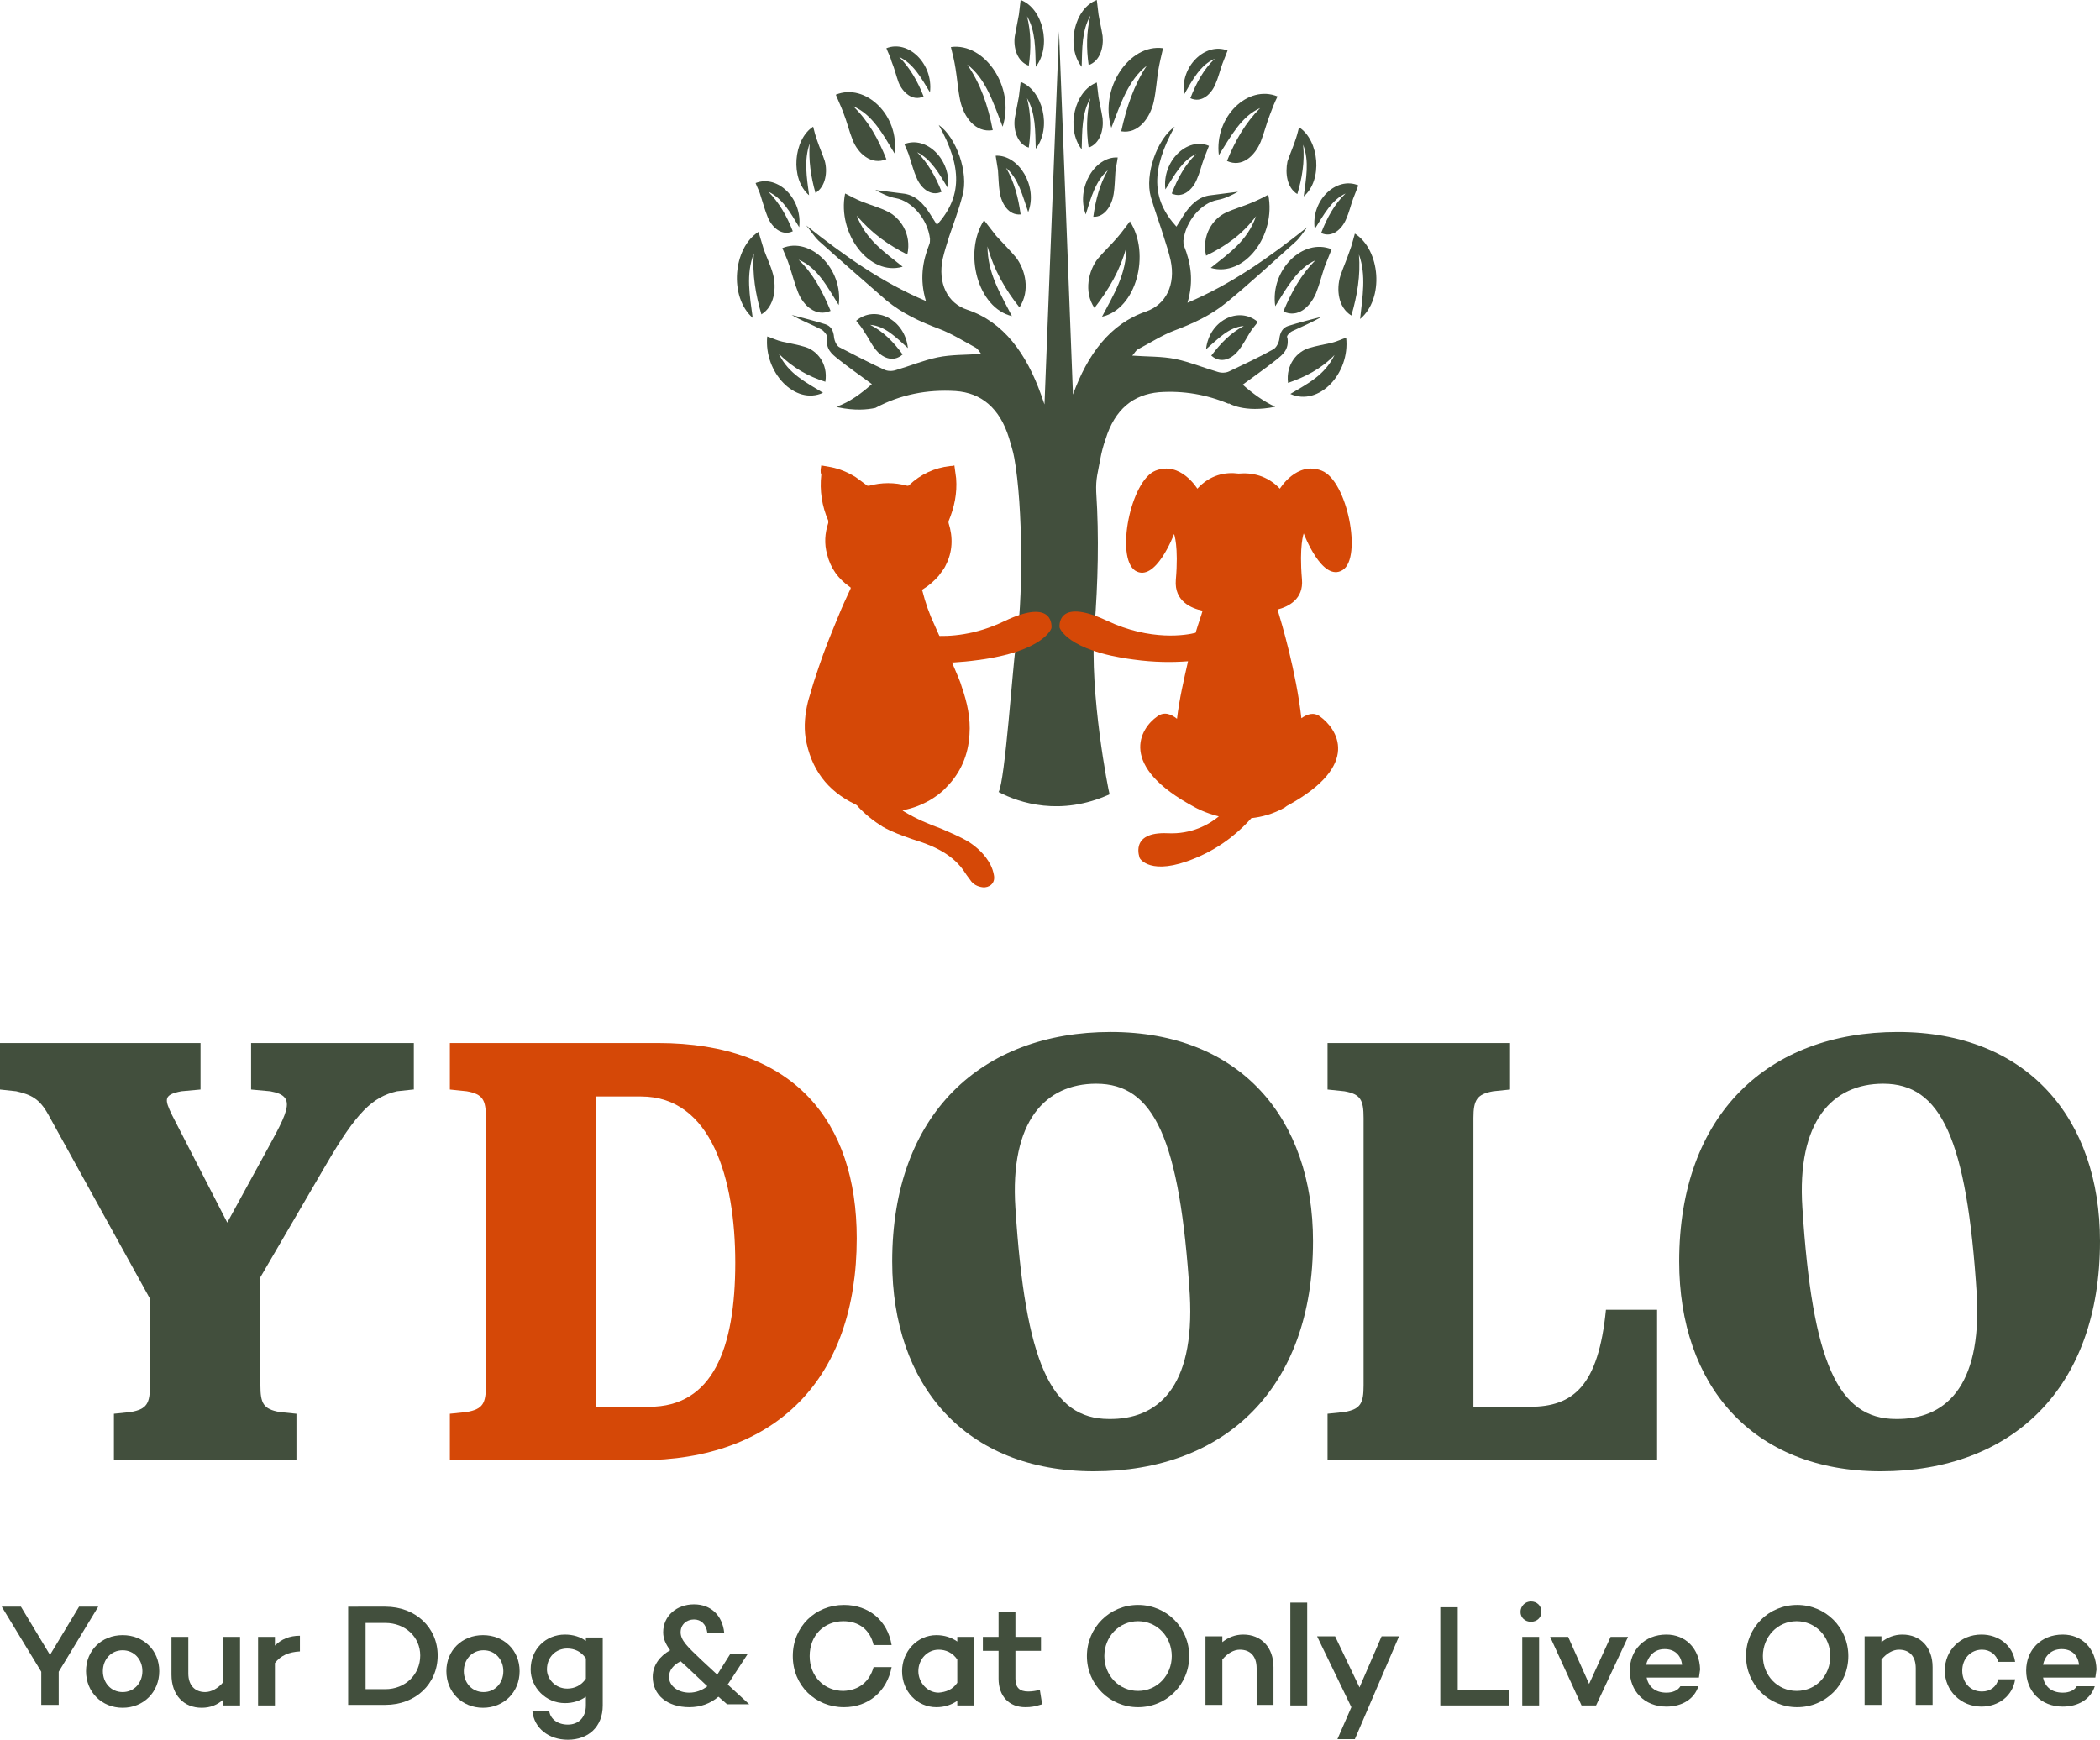 <?xml version="1.0" encoding="UTF-8"?> <svg xmlns="http://www.w3.org/2000/svg" xmlns:xlink="http://www.w3.org/1999/xlink" version="1.1" id="Layer_1" x="0px" y="0px" viewBox="0 0 361.3 299.4" style="enable-background:new 0 0 361.3 299.4;" xml:space="preserve"> <style type="text/css"> .st0{fill:#424F3D;} .st1{fill:#D54807;} </style> <g> <path class="st0" d="M10.1,287.7v5.7h-3v-5.7l-6.8-11.2h3.3l5,8.3l5-8.3h3.3L10.1,287.7z"></path> <path class="st0" d="M27.4,287.6c0,3.6-2.7,6.3-6.3,6.3s-6.3-2.7-6.3-6.3s2.7-6.2,6.3-6.2C24.7,281.4,27.4,284,27.4,287.6z M24.5,287.6c0-2-1.4-3.6-3.4-3.6s-3.4,1.6-3.4,3.6s1.4,3.6,3.4,3.6C23.1,291.2,24.5,289.6,24.5,287.6z"></path> <path class="st0" d="M41.3,293.5h-2.9v-1c-1,0.9-2.2,1.4-3.7,1.4c-3.1,0-5.2-2.2-5.2-5.7v-6.5h2.9v6.3c0,2,1.1,3.2,2.9,3.2 c1,0,2.2-0.6,3.1-1.7v-7.8h2.9V293.5z"></path> <path class="st0" d="M47.3,283.2c1.1-1.1,2.5-1.7,4.3-1.7v2.7c-1.9,0.1-3.3,0.7-4.3,2v7.3h-2.9v-11.8h2.9V283.2z"></path> <path class="st0" d="M66.3,276.5c5.2,0,9,3.6,9,8.4c0,4.9-3.8,8.5-9,8.5h-6.4v-16.9H66.3z M66.3,290.7c3.4,0,6-2.5,6-5.8 c0-3.2-2.6-5.6-6-5.6h-3.4v11.4L66.3,290.7L66.3,290.7z"></path> <path class="st0" d="M89.4,287.6c0,3.6-2.7,6.3-6.3,6.3c-3.6,0-6.3-2.7-6.3-6.3s2.7-6.2,6.3-6.2C86.7,281.4,89.4,284,89.4,287.6z M86.6,287.6c0-2-1.4-3.6-3.4-3.6s-3.4,1.6-3.4,3.6s1.4,3.6,3.4,3.6S86.6,289.6,86.6,287.6z"></path> <path class="st0" d="M103.7,293.5c0,3.7-2.5,5.9-6,5.9c-3.3,0-5.8-2-6.1-4.9h2.9c0.2,1.3,1.4,2.3,3.2,2.3c1.8,0,3.1-1.2,3.1-3.3 V292c-1,0.7-2.2,1.1-3.6,1.1c-3.3,0-5.9-2.7-5.9-5.8c0-3.5,2.6-6,5.9-6c1.4,0,2.7,0.4,3.6,1.1v-0.6h2.9V293.5z M100.8,288.9v-3.5 c-0.8-1.2-2-1.7-3.2-1.7c-2,0-3.5,1.5-3.5,3.6c0,1.6,1.4,3.3,3.5,3.3C98.8,290.6,100,290.1,100.8,288.9z"></path> <path class="st0" d="M123.6,292c-1.4,1.2-3.1,1.8-5,1.8c-3.8,0-6.3-2.1-6.3-5.2c0-2,1.2-3.6,3-4.6c-0.8-1.1-1.2-2-1.2-3.1 c0-2.8,2.3-4.8,5.3-4.8c2.9,0,4.9,1.9,5.2,4.9h-2.9c-0.2-1.5-1.1-2.3-2.3-2.3c-1.3,0-2.3,0.9-2.3,2.2c0,1.4,1.2,2.5,3.5,4.7 l2.8,2.6l2.2-3.5h3l-3.2,4.9l-0.2,0.3l3.7,3.4h-3.8L123.6,292z M121.7,290.2l-3.6-3.4l-1-0.9c-1.2,0.6-2,1.5-2,2.7 c0,1.5,1.5,2.7,3.5,2.7C119.7,291.3,120.8,290.9,121.7,290.2z"></path> <path class="st0" d="M150.3,286.9h3.1c-0.8,4.2-4,6.9-8.2,6.9c-4.9,0-8.8-3.7-8.8-8.8c0-5.1,3.9-8.8,8.8-8.8c4.3,0,7.5,2.7,8.2,6.9 h-3.1c-0.6-2.6-2.5-4.1-5.2-4.1c-3.3,0-5.8,2.4-5.8,6c0,3.5,2.5,6,5.8,6C147.8,290.9,149.6,289.4,150.3,286.9z"></path> <path class="st0" d="M167.6,293.5h-2.9v-0.8c-1,0.7-2.2,1.1-3.6,1.1c-3.3,0-5.9-2.7-5.9-6.2c0-3.4,2.6-6.2,5.9-6.2 c1.4,0,2.6,0.4,3.6,1.1v-0.8h2.9V293.5z M164.7,289.6v-4c-0.8-1.2-2-1.7-3.2-1.7c-2,0-3.5,1.7-3.5,3.7c0,1.9,1.5,3.7,3.5,3.7 C162.7,291.2,163.9,290.8,164.7,289.6z"></path> <path class="st0" d="M179.3,293.3c-1.3,0.4-1.9,0.5-2.9,0.5c-2.8,0-4.6-1.9-4.6-4.9v-4.8h-2.7v-2.4h2.7v-4.3h2.9v4.3h4.4v2.4h-4.4 v4.8c0,1.6,0.8,2.2,2.2,2.2c0.6,0,1.4-0.1,2-0.3L179.3,293.3z"></path> <path class="st0" d="M204.6,285c0,4.9-3.9,8.8-8.8,8.8s-8.8-3.9-8.8-8.8c0-4.9,3.9-8.8,8.8-8.8S204.6,280.1,204.6,285z M201.6,285 c0-3.3-2.5-6-5.8-6s-5.8,2.7-5.8,6s2.5,6,5.8,6S201.6,288.3,201.6,285z"></path> <path class="st0" d="M219.1,286.9v6.5h-2.9v-6.3c0-2.1-1.1-3.2-2.9-3.2c-1,0-2.1,0.6-3,1.7v7.8h-2.9v-11.8h2.9v1 c1-0.8,2.2-1.3,3.6-1.3C217,281.3,219.1,283.5,219.1,286.9z"></path> <path class="st0" d="M224.9,293.5H222v-17.7h2.9V293.5z"></path> <path class="st0" d="M233.1,299.3h-3l2.4-5.5l-5.9-12.2h3.1l4.2,8.8l3.8-8.8h3L233.1,299.3z"></path> <path class="st0" d="M259.7,293.5h-11.9v-16.9h3v14.3h8.9V293.5z"></path> <path class="st0" d="M261.6,277.4c0-1,0.8-1.8,1.8-1.8s1.8,0.7,1.8,1.8c0,1-0.8,1.7-1.8,1.7C262.4,279.1,261.6,278.4,261.6,277.4z M264.8,293.5h-2.9v-11.8h2.9V293.5z"></path> <path class="st0" d="M274.6,293.5h-2.5l-5.4-11.8h3.1l3.6,8.1l3.7-8.1h3L274.6,293.5z"></path> <path class="st0" d="M292.3,288.7L292.3,288.7h-9c0.3,1.5,1.4,2.6,3.4,2.6c1.1,0,2-0.4,2.4-1.1h3.1c-0.7,2.2-2.8,3.5-5.5,3.5 c-3.8,0-6.3-2.7-6.3-6.2s2.5-6.2,6.3-6.2c3.3,0,5.7,2.4,5.8,6C292.4,287.8,292.4,288.2,292.3,288.7z M283.2,286.5h6.2 c-0.2-1.7-1.3-2.7-3-2.7C284.6,283.8,283.6,285,283.2,286.5z"></path> <path class="st0" d="M318,285c0,4.9-3.9,8.8-8.8,8.8c-4.9,0-8.8-3.9-8.8-8.8c0-4.9,3.9-8.8,8.8-8.8C314.1,276.2,318,280.1,318,285z M314.9,285c0-3.3-2.5-6-5.8-6s-5.8,2.7-5.8,6s2.5,6,5.8,6C312.5,291,314.9,288.3,314.9,285z"></path> <path class="st0" d="M332.5,286.9v6.5h-2.9v-6.3c0-2.1-1.1-3.2-2.9-3.2c-1,0-2.1,0.6-3,1.7v7.8h-2.9v-11.8h2.9v1 c1-0.8,2.2-1.3,3.6-1.3C330.4,281.3,332.5,283.5,332.5,286.9z"></path> <path class="st0" d="M343.8,289h2.9c-0.4,2.8-2.8,4.7-5.8,4.7c-3.5,0-6.3-2.7-6.3-6.2s2.7-6.2,6.3-6.2c3,0,5.4,1.9,5.8,4.7h-2.9 c-0.3-1.2-1.4-2.1-2.8-2.1c-2,0-3.4,1.6-3.4,3.6s1.3,3.6,3.4,3.6C342.4,291.1,343.5,290.3,343.8,289z"></path> <path class="st0" d="M360.5,288.7L360.5,288.7h-9c0.3,1.5,1.4,2.6,3.4,2.6c1.1,0,2-0.4,2.4-1.1h3.1c-0.7,2.2-2.8,3.5-5.5,3.5 c-3.8,0-6.3-2.7-6.3-6.2s2.5-6.2,6.3-6.2c3.3,0,5.7,2.4,5.8,6C360.6,287.8,360.6,288.2,360.5,288.7z M351.5,286.5h6.2 c-0.2-1.7-1.3-2.7-3-2.7C352.9,283.8,351.8,285,351.5,286.5z"></path> </g> <g> <g> <g> <path class="st0" d="M165.2,17.3c0.6,2.8,2.6,5.6,5.6,5.1c-0.8-4.2-2.1-8-4.4-11.3c3.2,2.4,4.5,6.6,6.1,10.7 c2.2-6.8-3.1-14.5-8.9-13.7c0.3,1.2,0.6,2.4,0.8,3.7C164.7,13.6,164.8,15.4,165.2,17.3z"></path> <path class="st0" d="M156.1,43.8c0.8-3.6-1.3-6.4-3.4-7.4c-1.4-0.7-2.9-1.1-4.4-1.7c-1-0.4-1.9-0.9-2.9-1.4 c-1.4,6.9,4.2,14.3,9.9,12.6c-3.1-2.5-6.3-4.6-7.9-8.8C150,40.2,152.9,42.2,156.1,43.8z"></path> <path class="st0" d="M138.5,59.7c-1.3-0.4-2.6-0.6-3.9-0.9c-0.9-0.2-1.7-0.6-2.6-0.9c-0.6,6.2,4.8,11.9,9.6,9.7 c-2.9-1.8-5.9-3.2-7.6-6.7c2.4,2.4,5.1,3.9,8,4.8C142.5,62.5,140.5,60.3,138.5,59.7z"></path> <path class="st0" d="M171.3,26.8c0.1,0.8,0.3,1.7,0.4,2.5c0.1,1.3,0.1,2.5,0.3,3.8c0.3,1.9,1.5,4,3.6,3.8c-0.4-2.9-1.1-5.6-2.5-8 c2.1,1.8,2.8,4.7,3.8,7.6C178.6,32.1,175.3,26.6,171.3,26.8z"></path> <path class="st0" d="M146.7,24.1c0.9,2.3,3.2,4.4,5.8,3.3c-1.4-3.5-3.1-6.6-5.7-9.1c3.3,1.4,5.1,4.8,7.1,8.1 c0.9-6.5-5-12.2-10.1-10.1c0.4,1,0.9,2,1.3,3.1C145.7,20.9,146.1,22.6,146.7,24.1z"></path> <path class="st0" d="M163.1,32.4c0.6-4.9-3.7-9.1-7.5-7.6c0.3,0.8,0.7,1.5,0.9,2.3c0.4,1.2,0.7,2.4,1.2,3.5 c0.7,1.7,2.4,3.3,4.3,2.4c-1-2.6-2.4-5-4.2-6.8C160.2,27.4,161.6,29.9,163.1,32.4z"></path> <path class="st0" d="M139.2,33.6c-0.4-3.1-0.9-6,0.1-8.9c-0.2,2.9,0.2,5.7,1,8.5c1.8-1.1,2.1-3.7,1.6-5.5 c-0.4-1.2-0.9-2.3-1.3-3.5c-0.3-0.8-0.5-1.6-0.7-2.4C136.5,24,135.9,30.8,139.2,33.6z"></path> <path class="st0" d="M154.6,14.2c0.7,1.7,2.4,3.3,4.3,2.4c-1-2.6-2.4-5-4.2-6.8c2.4,1.1,3.8,3.6,5.3,6.1c0.6-4.9-3.7-9.1-7.5-7.6 c0.3,0.8,0.7,1.5,0.9,2.3C153.9,11.8,154.2,13.1,154.6,14.2z"></path> <path class="st0" d="M133,47.2c-0.4-1.5-1.1-2.9-1.6-4.3c-0.3-1-0.6-2-0.9-3c-4.4,2.8-5.1,11.2-1,14.8c-0.5-3.8-1.2-7.5,0.2-11.1 c-0.3,3.6,0.3,7.1,1.3,10.5C133.3,52.7,133.6,49.5,133,47.2z"></path> <path class="st0" d="M144.3,52.5c0.8-6.3-4.9-11.8-9.7-9.8c0.4,1,0.9,2,1.2,3c0.5,1.5,0.9,3.1,1.5,4.6c0.9,2.3,3.1,4.3,5.6,3.2 c-1.4-3.4-3-6.4-5.5-8.8C140.6,46,142.3,49.3,144.3,52.5z"></path> <path class="st0" d="M147.3,55.2c0.5,0.6,1,1.2,1.4,1.9c0.7,1,1.2,2.1,1.9,3c1.1,1.4,3,2.4,4.7,0.9c-1.6-2.2-3.4-4-5.6-5.1 c2.6,0.2,4.5,2.2,6.5,4C155.7,55,150.6,52.4,147.3,55.2z"></path> <path class="st0" d="M132.1,37.4c0.7,1.7,2.4,3.3,4.3,2.4c-1-2.6-2.4-5-4.2-6.8c2.4,1.1,3.8,3.6,5.3,6.1c0.6-4.9-3.7-9.1-7.5-7.6 c0.3,0.8,0.7,1.5,0.9,2.3C131.3,35,131.6,36.2,132.1,37.4z"></path> <path class="st0" d="M174.8,44.3c-1.1-1.3-2.3-2.5-3.4-3.7c-0.7-0.9-1.4-1.8-2.1-2.7c-3.6,5.6-1.1,15.1,4.8,16.5 c-2-3.9-4.2-7.4-4.2-12c1.1,4.1,3.1,7.5,5.5,10.5C177.3,50,176.4,46.4,174.8,44.3z"></path> <path class="st0" d="M197.3,11.3c-2.2,3.3-3.5,7.2-4.4,11.3c3,0.5,5-2.4,5.6-5.1c0.4-1.8,0.5-3.7,0.8-5.5 c0.2-1.2,0.5-2.4,0.8-3.7c-5.8-0.8-11,6.9-8.9,13.7C192.8,17.9,194.1,13.8,197.3,11.3z"></path> <path class="st0" d="M208.3,46.1c5.8,1.7,11.3-5.6,9.9-12.6c-0.9,0.5-1.9,1-2.9,1.4c-1.4,0.6-2.9,1-4.4,1.7 c-2.2,1-4.2,3.9-3.4,7.4c3.3-1.6,6.2-3.6,8.6-6.8C214.6,41.5,211.4,43.6,208.3,46.1z"></path> <path class="st0" d="M229.1,59c-1.3,0.3-2.6,0.5-3.9,0.9c-2,0.6-4,2.8-3.6,6c2.9-1,5.7-2.4,8-4.8c-1.7,3.5-4.6,4.9-7.6,6.7 c4.9,2.2,10.3-3.5,9.6-9.7C230.8,58.4,229.9,58.8,229.1,59z"></path> <path class="st0" d="M191.6,33.4c0.2-1.2,0.2-2.5,0.3-3.8c0.1-0.9,0.3-1.7,0.4-2.5c-4-0.2-7.2,5.3-5.5,9.8 c0.9-2.9,1.7-5.8,3.8-7.6c-1.4,2.4-2.1,5.1-2.5,8C190.1,37.4,191.3,35.3,191.6,33.4z"></path> <path class="st0" d="M209.7,26.7c2.1-3.3,3.9-6.7,7.1-8.1c-2.5,2.5-4.3,5.6-5.7,9.1c2.6,1.2,4.8-0.9,5.8-3.3 c0.6-1.5,1-3.2,1.6-4.7c0.4-1.1,0.8-2.1,1.3-3.1C214.7,14.5,208.9,20.1,209.7,26.7z"></path> <path class="st0" d="M200.5,32.6c1.6-2.5,2.9-5,5.3-6.1c-1.9,1.8-3.2,4.2-4.2,6.8c1.9,0.9,3.6-0.7,4.3-2.4 c0.5-1.1,0.8-2.4,1.2-3.5c0.3-0.8,0.6-1.5,0.9-2.3C204.3,23.5,199.9,27.7,200.5,32.6z"></path> <path class="st0" d="M223.2,33.4c0.8-2.7,1.3-5.5,1-8.5c1.1,2.9,0.5,5.8,0.1,8.9c3.3-2.8,2.7-9.6-0.8-11.9 c-0.2,0.8-0.4,1.6-0.7,2.4c-0.4,1.2-0.9,2.3-1.3,3.5C221.1,29.8,221.4,32.3,223.2,33.4z"></path> <path class="st0" d="M209,10.1c-1.9,1.8-3.2,4.2-4.2,6.8c1.9,0.9,3.6-0.7,4.3-2.4c0.5-1.1,0.8-2.4,1.2-3.5 c0.3-0.8,0.6-1.5,0.9-2.3c-3.8-1.5-8.2,2.7-7.5,7.6C205.2,13.7,206.5,11.2,209,10.1z"></path> <path class="st0" d="M233.1,40.2c-0.3,1-0.5,2-0.9,3c-0.5,1.5-1.1,2.8-1.6,4.3c-0.7,2.3-0.4,5.4,1.9,6.8c1-3.4,1.6-6.9,1.3-10.5 c1.3,3.6,0.6,7.3,0.2,11.1C238.2,51.4,237.5,43,233.1,40.2z"></path> <path class="st0" d="M226.4,50.5c0.6-1.5,1-3.1,1.5-4.6c0.4-1,0.8-2,1.2-3c-4.9-2-10.6,3.5-9.7,9.8c2-3.2,3.8-6.5,6.9-7.9 c-2.4,2.4-4.1,5.4-5.5,8.8C223.3,54.8,225.4,52.8,226.4,50.5z"></path> <path class="st0" d="M208.4,61.2c1.7,1.5,3.6,0.5,4.7-0.9c0.7-0.9,1.3-2,1.9-3c0.4-0.7,1-1.3,1.4-1.9c-3.3-2.8-8.4-0.2-8.9,4.7 c2.1-1.8,3.9-3.8,6.5-4C211.7,57.3,210,59.1,208.4,61.2z"></path> <path class="st0" d="M226.2,39.4c1.6-2.5,2.9-5,5.3-6.1c-1.9,1.8-3.2,4.2-4.2,6.8c1.9,0.9,3.6-0.7,4.3-2.4 c0.5-1.1,0.8-2.4,1.2-3.5c0.3-0.8,0.6-1.5,0.9-2.3C229.9,30.3,225.5,34.5,226.2,39.4z"></path> <path class="st0" d="M194.4,38.1c-0.7,0.9-1.4,1.9-2.1,2.7c-1.1,1.3-2.3,2.4-3.4,3.7c-1.6,2-2.5,5.7-0.6,8.5 c2.4-3.1,4.4-6.4,5.5-10.5c0,4.7-2.2,8.2-4.2,12C195.5,53.2,198,43.7,194.4,38.1z"></path> <path class="st0" d="M222.3,57c1.7-0.8,3.4-1.5,5.1-2.5c-1.9,0.5-3.9,1-5.8,1.6c-0.9,0.3-1.4,1.1-1.5,2.3c-0.1,0.6-0.5,1.4-1,1.7 c-2.5,1.4-5.1,2.6-7.6,3.8c-0.6,0.3-1.4,0.3-2,0.1c-2.4-0.7-4.8-1.7-7.2-2.2s-4.9-0.4-7.5-0.6c0.4-0.4,0.6-0.9,1-1.1 c2.1-1.1,4.1-2.4,6.2-3.2c3.2-1.2,6.3-2.6,9.1-4.9c4-3.3,7.8-6.8,11.7-10.3c0.8-0.7,1.5-1.8,2.1-2.6c-6.4,5.1-13,9.8-20.6,13 c1.1-3.7,0.6-6.8-0.6-9.8c-0.1-0.3-0.1-0.6-0.1-0.9c0.4-3.4,3.1-6.5,5.9-7c1.2-0.2,2.4-0.8,3.5-1.4c-1.6,0.2-3.1,0.4-4.7,0.6 c-2,0.2-3.5,1.6-4.7,3.5c-0.4,0.6-0.8,1.3-1.2,1.9c-4.3-4.7-4.4-9.8-0.3-17.2c-3,2.1-5.2,8.2-4.1,12.1c0.7,2.4,1.6,4.8,2.3,7.1 c0.4,1.2,0.8,2.5,1.1,3.8c0.9,4.2-0.8,7.6-4.2,8.8c-6.2,2.1-10.1,7.4-12.6,14.3l-2.4-62.5l-2.5,64.2c-0.2-0.6-0.4-1.1-0.6-1.7 c-2.5-7-6.4-12.5-12.7-14.6c-3.4-1.1-5.1-4.6-4.2-8.8c0.3-1.3,0.7-2.5,1.1-3.8c0.8-2.4,1.7-4.7,2.3-7.1c1.1-3.9-1.1-10-4.1-12.1 c4.1,7.3,4,12.4-0.3,17.2c-0.4-0.6-0.8-1.3-1.2-1.9c-1.2-1.9-2.6-3.3-4.7-3.5c-1.6-0.2-3.1-0.4-4.7-0.6c1.1,0.6,2.3,1.2,3.5,1.4 c2.8,0.5,5.5,3.6,5.9,7c0,0.3,0,0.7-0.1,0.9c-1.2,3-1.7,6.1-0.6,9.8c-7.6-3.2-14.2-7.9-20.6-13c0.7,0.8,1.3,1.8,2.1,2.6 c3.9,3.5,7.8,6.9,11.7,10.3c2.8,2.3,5.9,3.7,9.1,4.9c2.1,0.8,4.2,2.1,6.2,3.2c0.4,0.2,0.7,0.7,1,1.1c-2.6,0.2-5.1,0.1-7.5,0.6 s-4.8,1.5-7.2,2.2c-0.6,0.2-1.4,0.2-2-0.1c-2.6-1.2-5.1-2.5-7.6-3.8c-0.5-0.2-0.9-1-1-1.7c-0.1-1.3-0.6-2-1.5-2.3 c-1.9-0.6-3.9-1.1-5.8-1.6c1.7,1,3.4,1.6,5.1,2.5c0.4,0.2,1,0.9,1,1.3c-0.3,2.1,0.8,2.9,1.9,3.8c1.9,1.5,3.9,2.9,5.8,4.3 c-1.8,1.6-3.8,3.1-6.1,3.9c0.1,0,0.2,0,0.3,0.1c2.9,0.6,5,0.4,6.4,0.1c4.3-2.3,8.9-3.2,13.8-2.9c4.4,0.3,7.6,2.9,9.2,8.1 c0.3,1.1,0.7,2.2,0.9,3.4c1.5,8.2,1.6,24.9,0.2,33c-0.4,2.1-1.8,22.8-2.9,24.5c3.6,1.9,10.7,4.2,19.1,0.4 c-0.2-0.6-3.5-17.4-2.6-28.7c0.6-7.7,0.8-15.6,0.3-23.3c-0.1-2.4,0.3-3.4,0.7-5.7c0.2-1.1,0.5-2.3,0.9-3.4 c1.6-5.2,4.8-7.7,9.2-8.1c4.2-0.3,8.2,0.4,12,2v-0.1c0,0,2.6,1.7,8,0.6c-2-0.9-3.9-2.3-5.6-3.8c1.9-1.4,3.9-2.8,5.8-4.3 c1.1-0.9,2.2-1.7,1.9-3.8C221.2,57.9,221.9,57.2,222.3,57z"></path> <path class="st0" d="M177,11.3c0.4-2.9,0.4-5.7-0.3-8.5c1.5,2.6,1.4,5.6,1.5,8.7c2.8-3.6,1.2-10.1-2.6-11.5 c-0.1,0.8-0.2,1.7-0.3,2.5c-0.2,1.2-0.5,2.5-0.7,3.7C174.3,8.2,175,10.6,177,11.3z"></path> <path class="st0" d="M177,25.4c0.4-2.9,0.4-5.7-0.3-8.5c1.5,2.6,1.4,5.6,1.5,8.7c2.8-3.6,1.2-10.1-2.6-11.5 c-0.1,0.8-0.2,1.7-0.3,2.5c-0.2,1.2-0.5,2.5-0.7,3.7C174.3,22.3,175,24.8,177,25.4z"></path> <path class="st0" d="M187.6,2.7c-0.7,2.8-0.7,5.7-0.3,8.5c2-0.7,2.6-3.1,2.4-5c-0.2-1.3-0.5-2.5-0.7-3.7 c-0.1-0.8-0.2-1.7-0.3-2.5c-3.8,1.4-5.4,7.9-2.6,11.5C186.2,8.3,186.1,5.3,187.6,2.7z"></path> <path class="st0" d="M187.6,16.9c-0.7,2.8-0.7,5.7-0.3,8.5c2-0.7,2.6-3.1,2.4-5c-0.2-1.3-0.5-2.5-0.7-3.7 c-0.1-0.8-0.2-1.7-0.3-2.5c-3.8,1.4-5.4,7.9-2.6,11.5C186.2,22.5,186.1,19.5,187.6,16.9z"></path> </g> <path class="st1" d="M227.4,81c-4.3-1.7-7.2,3.1-7.2,3.1c-2.2-2.3-4.8-2.8-7.1-2.6c-2.3-0.3-4.9,0.2-7.1,2.6c0,0-2.9-4.8-7.2-3.1 c-4.3,1.7-6.9,14.9-3.5,17.2c3.5,2.2,6.7-6.3,6.7-6.3s0.8,2.1,0.3,7.9c-0.3,3.7,2.7,4.9,4.6,5.3c-0.2,0.8-0.7,2.1-1.2,3.8 c-1.5,0.4-7.7,1.5-15.3-2.1c-8.8-4.1-8.1,1.2-8.1,1.2s1.2,4,12.7,5.5c3.6,0.5,6.7,0.5,9.4,0.3c-0.7,3.1-1.5,6.5-1.9,9.9 c-1-0.8-2.2-1.3-3.4-0.4c-2.9,2-7,8.5,6.6,15.7c0,0,1.6,0.9,4,1.5c-1.7,1.4-4.7,3.1-8.8,2.9c-6.7-0.3-4.8,4.3-4.8,4.3 s1.8,3.2,9.5,0c4.9-2,8-5,9.7-6.9c1.8-0.2,3.7-0.7,5.7-1.8c0.1-0.1,0.3-0.2,0.4-0.3c13.1-7.1,8.5-13.4,5.7-15.4 c-1.1-0.8-2.2-0.4-3.2,0.3c-0.9-8-3.4-16.4-4.1-18.7c1.9-0.5,4.5-1.8,4.2-5.2c-0.5-5.8,0.3-7.9,0.3-7.9s3.2,8.5,6.7,6.3 C234.4,96,231.8,82.7,227.4,81z"></path> </g> </g> <path class="st0" d="M71.1,187.5l-2.8,0.3c-4.2,1-6.9,3.5-12.3,12.8l-11.2,19.2v18.6c0,3.1,0.5,4.1,3.3,4.6l2.9,0.3v8H19.6v-8 l2.9-0.3c2.8-0.5,3.3-1.5,3.3-4.6v-14.9L8.3,191.8c-1.5-2.7-2.9-3.4-5.5-4L0,187.5v-8h34.5v8l-3.3,0.3c-3.1,0.6-2.9,1.4-1.6,4.1 l9.5,18.5l5.3-9.7c5-9.2,7.1-12,2.1-12.9l-3.3-0.3v-8h28v8H71.1z"></path> <path class="st1" d="M147.4,213.1c0,24.2-13.9,38.2-37.3,38.2H77.4v-8l2.9-0.3c2.8-0.5,3.3-1.5,3.3-4.6v-46c0-3.1-0.5-4.1-3.3-4.6 l-2.9-0.3v-8h35.8C136.6,179.5,147.4,193,147.4,213.1z M126.5,217.3c0-14.4-4.1-28.6-16.2-28.6h-7.8v53.4h9.2 C122.6,242.1,126.5,232.1,126.5,217.3z"></path> <path class="st0" d="M153.5,217.1c0-25.4,15.4-39.5,37.6-39.5c22.3,0,34.8,14.9,34.8,36c0,25.4-15.2,39.6-37.7,39.6 C166,253.2,153.5,238.3,153.5,217.1z M204.7,222.8c-1.7-26.9-6.2-36.3-16.1-36.3c-8.7,0-14.9,6.4-13.9,21.4 c1.7,26.5,6.1,36.3,16.1,36.3C199,244.3,205.6,239,204.7,222.8z"></path> <path class="st0" d="M285.1,225.4v25.9h-56.7v-8l2.9-0.3c2.8-0.5,3.3-1.5,3.3-4.6v-46c0-3.1-0.5-4.1-3.3-4.6l-2.9-0.3v-8h31.4v8 l-2.9,0.3c-2.8,0.5-3.4,1.5-3.4,4.6v49.7h9.7c7.5,0,11.8-3.6,13.1-16.7L285.1,225.4L285.1,225.4z"></path> <path class="st0" d="M288.9,217.1c0-25.4,15.4-39.5,37.6-39.5c22.3,0,34.8,14.9,34.8,36c0,25.4-15.2,39.6-37.7,39.6 C301.4,253.2,288.9,238.3,288.9,217.1z M340.1,222.8c-1.7-26.9-6.2-36.3-16.1-36.3c-8.7,0-14.9,6.4-13.9,21.4 c1.7,26.5,6.1,36.3,16.1,36.3C334.4,244.3,341,239,340.1,222.8z"></path> <path class="st1" d="M141.3,80.1c0.6,0.1,1.1,0.2,1.7,0.3c1.5,0.3,2.9,0.9,4.2,1.7c0.6,0.4,1.2,0.9,1.9,1.4c0.1,0.1,0.2,0.1,0.4,0.1 c2.2-0.6,4.4-0.6,6.6,0c0.1,0,0.2,0,0.3-0.1c2-1.9,4.4-3,7.1-3.3c0.2,0,0.4,0,0.7-0.1c0.1,0.7,0.2,1.5,0.3,2.2 c0.2,2.6-0.3,5-1.3,7.4c0,0.1,0,0.2,0,0.3c0.8,2.5,0.7,5-0.5,7.3c-0.3,0.7-0.8,1.2-1.2,1.8c-0.8,0.9-1.7,1.7-2.7,2.3 c-0.2,0.1-0.2,0.2-0.1,0.3c0.5,2,1.2,4,2.1,5.9c0.9,2.1,1.9,4.1,2.9,6.2c0.2,0.5,0.4,0.9,0.6,1.4c0.4,1,0.9,2,1.2,3.1 c0.9,2.6,1.5,5.3,1.3,8.1c-0.2,3.5-1.5,6.6-4,9.1c-0.8,0.9-1.8,1.6-2.8,2.2c-1.4,0.8-2.9,1.4-4.5,1.7h-0.1c0,0,0,0-0.1,0.1 c0.1,0.1,0.2,0.1,0.3,0.2c2,1.2,4.1,2.1,6.3,2.9c1.6,0.7,3.3,1.4,4.8,2.3c1.5,1,2.8,2.2,3.7,3.9c0.3,0.6,0.5,1.2,0.6,1.8 c0.3,1.5-0.9,2.2-1.9,2.1c-0.9-0.1-1.7-0.5-2.2-1.3c-0.4-0.5-0.8-1.1-1.2-1.7c-1.1-1.5-2.5-2.6-4.2-3.5c-1.5-0.8-3-1.3-4.6-1.8 c-1.7-0.6-3.4-1.2-5-2.1c-1.6-1-3-2.1-4.3-3.5c-0.1-0.2-0.3-0.3-0.5-0.4c-4.8-2.3-7.6-6.1-8.5-11.4c-0.3-2.1-0.1-4.1,0.4-6.2 c0.2-0.8,0.5-1.6,0.7-2.4c0.2-0.7,0.4-1.3,0.6-1.9c0.2-0.6,0.4-1.2,0.6-1.8c1-3,2.2-5.9,3.4-8.8c0.6-1.5,1.3-3,2-4.5 c0.1-0.2,0.1-0.3-0.1-0.4c-2-1.4-3.3-3.2-3.9-5.6c-0.5-1.8-0.4-3.6,0.2-5.4c0-0.1,0-0.3,0-0.4c-1.1-2.5-1.5-5.2-1.2-7.9 C141.1,81.2,141.2,80.7,141.3,80.1z"></path> <g> <path class="st1" d="M168.2,113.6c11.5-1.5,12.7-5.5,12.7-5.5s0.7-5.4-8.1-1.2c-5,2.4-9.4,2.7-12.3,2.5v4.7 C162.8,114.1,165.3,114,168.2,113.6z"></path> </g> </svg> 